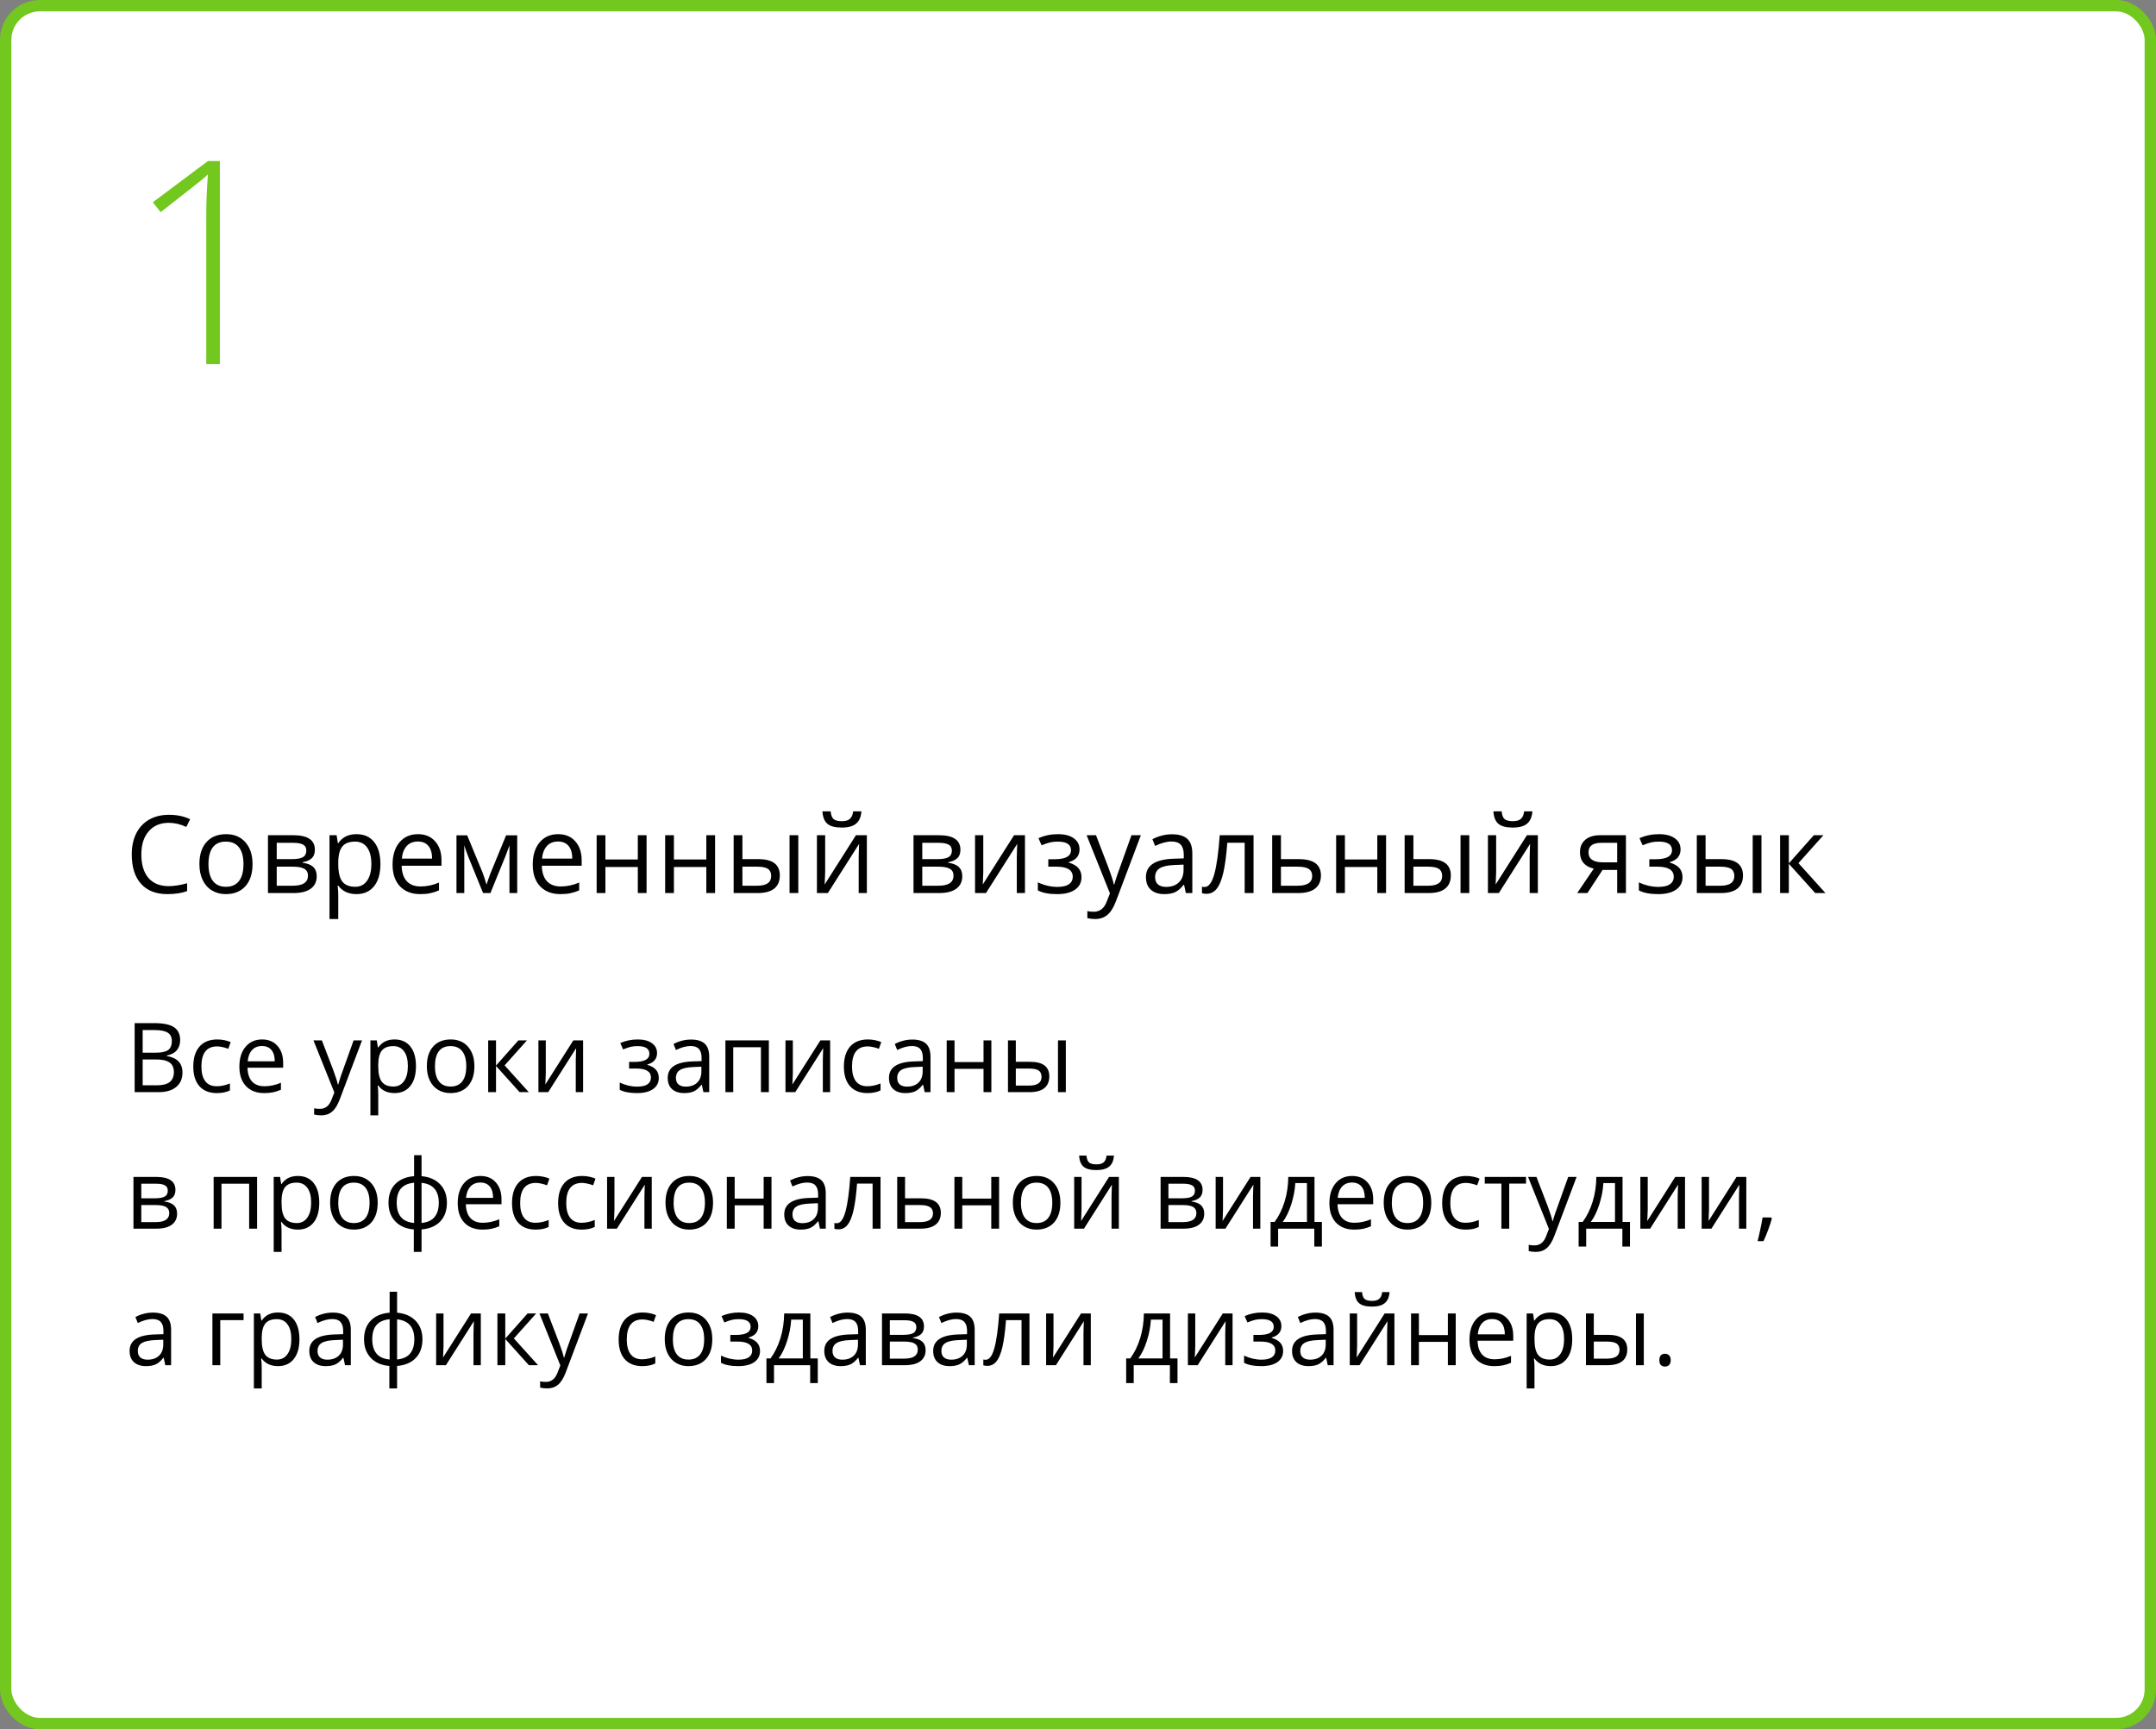 <?xml version="1.0" encoding="UTF-8"?> <svg xmlns="http://www.w3.org/2000/svg" width="379" height="304" viewBox="0 0 379 304" fill="none"><rect x="0" y="0" width="379" height="304" fill="#808080" stroke="none"/> <rect x="1" y="1" width="377" height="302" rx="6" fill="white" stroke="#72C81E" stroke-width="2"></rect> <path d="M23.669 179.864H27.097C28.707 179.864 29.872 180.105 30.591 180.586C31.311 181.068 31.67 181.829 31.67 182.869C31.67 183.589 31.468 184.183 31.064 184.654C30.666 185.119 30.082 185.42 29.313 185.559V185.642C31.156 185.957 32.077 186.925 32.077 188.547C32.077 189.632 31.709 190.478 30.973 191.087C30.243 191.696 29.219 192 27.902 192H23.669V179.864ZM25.08 185.061H27.404C28.4 185.061 29.116 184.906 29.554 184.596C29.991 184.28 30.209 183.752 30.209 183.01C30.209 182.33 29.966 181.84 29.479 181.541C28.992 181.237 28.217 181.084 27.155 181.084H25.08V185.061ZM25.08 186.256V190.796H27.611C28.591 190.796 29.327 190.608 29.819 190.232C30.317 189.85 30.566 189.255 30.566 188.447C30.566 187.695 30.312 187.141 29.803 186.787C29.299 186.433 28.53 186.256 27.495 186.256H25.08ZM38.12 192.166C36.803 192.166 35.782 191.762 35.057 190.954C34.338 190.141 33.978 188.992 33.978 187.509C33.978 185.987 34.343 184.812 35.074 183.981C35.81 183.151 36.856 182.736 38.211 182.736C38.649 182.736 39.086 182.783 39.523 182.877C39.96 182.972 40.303 183.082 40.552 183.209L40.129 184.38C39.825 184.258 39.492 184.159 39.133 184.081C38.773 183.998 38.455 183.957 38.178 183.957C36.33 183.957 35.406 185.135 35.406 187.493C35.406 188.611 35.63 189.468 36.078 190.066C36.532 190.664 37.202 190.962 38.087 190.962C38.845 190.962 39.623 190.799 40.419 190.473V191.693C39.811 192.008 39.044 192.166 38.12 192.166ZM46.429 192.166C45.084 192.166 44.022 191.757 43.242 190.938C42.467 190.118 42.08 188.981 42.08 187.526C42.08 186.059 42.439 184.895 43.159 184.031C43.884 183.168 44.855 182.736 46.072 182.736C47.212 182.736 48.114 183.113 48.778 183.865C49.442 184.612 49.774 185.6 49.774 186.829V187.7H43.507C43.535 188.768 43.803 189.579 44.312 190.132C44.827 190.686 45.549 190.962 46.479 190.962C47.459 190.962 48.427 190.758 49.384 190.348V191.577C48.897 191.787 48.435 191.936 47.998 192.025C47.566 192.119 47.044 192.166 46.429 192.166ZM46.056 183.89C45.325 183.89 44.741 184.128 44.304 184.604C43.873 185.08 43.618 185.738 43.541 186.58H48.297C48.297 185.711 48.103 185.047 47.716 184.587C47.328 184.123 46.775 183.89 46.056 183.89ZM55.103 182.902H56.581L58.573 188.09C59.01 189.275 59.282 190.13 59.387 190.655H59.453C59.525 190.373 59.675 189.892 59.901 189.211C60.134 188.525 60.886 186.422 62.159 182.902H63.637L59.727 193.262C59.34 194.285 58.886 195.01 58.366 195.437C57.851 195.868 57.217 196.084 56.465 196.084C56.044 196.084 55.629 196.037 55.22 195.943V194.839C55.524 194.905 55.864 194.938 56.241 194.938C57.187 194.938 57.862 194.407 58.266 193.345L58.773 192.05L55.103 182.902ZM69.348 192.166C68.755 192.166 68.213 192.058 67.721 191.842C67.234 191.621 66.824 191.283 66.492 190.83H66.393C66.459 191.361 66.492 191.864 66.492 192.34V196.084H65.114V182.902H66.235L66.426 184.147H66.492C66.846 183.649 67.259 183.29 67.729 183.068C68.199 182.847 68.739 182.736 69.348 182.736C70.554 182.736 71.484 183.149 72.137 183.973C72.795 184.798 73.124 185.954 73.124 187.443C73.124 188.937 72.79 190.099 72.12 190.929C71.456 191.754 70.532 192.166 69.348 192.166ZM69.148 183.907C68.219 183.907 67.546 184.164 67.131 184.679C66.716 185.193 66.503 186.012 66.492 187.136V187.443C66.492 188.721 66.705 189.637 67.131 190.19C67.558 190.738 68.241 191.012 69.182 191.012C69.967 191.012 70.582 190.694 71.024 190.058C71.473 189.421 71.697 188.544 71.697 187.426C71.697 186.292 71.473 185.423 71.024 184.82C70.582 184.211 69.956 183.907 69.148 183.907ZM83.393 187.443C83.393 188.926 83.019 190.085 82.272 190.921C81.525 191.751 80.493 192.166 79.176 192.166C78.362 192.166 77.64 191.975 77.009 191.593C76.378 191.211 75.891 190.664 75.548 189.95C75.205 189.236 75.034 188.4 75.034 187.443C75.034 185.96 75.404 184.806 76.146 183.981C76.888 183.151 77.917 182.736 79.234 182.736C80.507 182.736 81.517 183.16 82.264 184.006C83.016 184.853 83.393 185.999 83.393 187.443ZM76.461 187.443C76.461 188.605 76.694 189.49 77.159 190.099C77.624 190.708 78.307 191.012 79.209 191.012C80.111 191.012 80.794 190.711 81.259 190.107C81.73 189.499 81.965 188.611 81.965 187.443C81.965 186.286 81.73 185.409 81.259 184.812C80.794 184.208 80.106 183.907 79.192 183.907C78.29 183.907 77.61 184.203 77.15 184.795C76.691 185.387 76.461 186.27 76.461 187.443ZM91.121 182.902H92.631L88.705 187.293L92.955 192H91.345L87.194 187.393V192H85.816V182.902H87.194V187.327L91.121 182.902ZM95.943 182.902V188.671L95.885 190.182L95.86 190.655L100.783 182.902H102.501V192H101.214V186.438L101.239 185.343L101.281 184.264L96.367 192H94.648V182.902H95.943ZM111.574 186.679C113.295 186.679 114.155 186.203 114.155 185.251C114.155 184.355 113.458 183.907 112.063 183.907C111.637 183.907 111.25 183.945 110.901 184.023C110.553 184.1 110.096 184.255 109.532 184.488L109.042 183.367C109.983 182.947 111.009 182.736 112.122 182.736C113.167 182.736 113.992 182.952 114.595 183.384C115.198 183.81 115.5 184.394 115.5 185.135C115.5 186.153 114.933 186.82 113.798 187.136V187.202C114.496 187.407 115.005 187.7 115.326 188.082C115.647 188.458 115.807 188.931 115.807 189.501C115.807 190.343 115.467 190.998 114.786 191.469C114.111 191.934 113.176 192.166 111.98 192.166C110.669 192.166 109.656 191.97 108.942 191.577V190.315C109.955 190.791 110.979 191.029 112.014 191.029C112.811 191.029 113.411 190.893 113.815 190.622C114.224 190.345 114.429 189.95 114.429 189.435C114.429 188.378 113.569 187.85 111.848 187.85H110.586V186.679H111.574ZM123.651 192L123.377 190.705H123.311C122.857 191.275 122.403 191.662 121.95 191.867C121.501 192.066 120.94 192.166 120.265 192.166C119.363 192.166 118.654 191.934 118.14 191.469C117.631 191.004 117.376 190.343 117.376 189.485C117.376 187.648 118.845 186.685 121.784 186.596L123.328 186.546V185.982C123.328 185.268 123.173 184.742 122.863 184.405C122.558 184.062 122.069 183.89 121.394 183.89C120.635 183.89 119.778 184.123 118.82 184.587L118.397 183.533C118.845 183.29 119.335 183.099 119.866 182.96C120.403 182.822 120.94 182.753 121.477 182.753C122.561 182.753 123.364 182.994 123.884 183.475C124.41 183.957 124.672 184.729 124.672 185.791V192H123.651ZM120.539 191.029C121.396 191.029 122.069 190.794 122.556 190.323C123.048 189.853 123.294 189.194 123.294 188.348V187.526L121.917 187.584C120.821 187.623 120.029 187.794 119.542 188.099C119.061 188.397 118.82 188.865 118.82 189.501C118.82 190 118.97 190.379 119.269 190.639C119.573 190.899 119.996 191.029 120.539 191.029ZM128.897 192H127.52V182.902H135.156V192H133.762V184.098H128.897V192ZM139.373 182.902V188.671L139.315 190.182L139.29 190.655L144.212 182.902H145.931V192H144.644V186.438L144.669 185.343L144.71 184.264L139.796 192H138.078V182.902H139.373ZM152.488 192.166C151.171 192.166 150.15 191.762 149.425 190.954C148.706 190.141 148.346 188.992 148.346 187.509C148.346 185.987 148.711 184.812 149.442 183.981C150.178 183.151 151.224 182.736 152.58 182.736C153.017 182.736 153.454 182.783 153.891 182.877C154.328 182.972 154.671 183.082 154.92 183.209L154.497 184.38C154.193 184.258 153.861 184.159 153.501 184.081C153.141 183.998 152.823 183.957 152.546 183.957C150.698 183.957 149.774 185.135 149.774 187.493C149.774 188.611 149.998 189.468 150.446 190.066C150.9 190.664 151.57 190.962 152.455 190.962C153.213 190.962 153.991 190.799 154.788 190.473V191.693C154.179 192.008 153.412 192.166 152.488 192.166ZM162.549 192L162.275 190.705H162.208C161.755 191.275 161.301 191.662 160.847 191.867C160.399 192.066 159.837 192.166 159.162 192.166C158.26 192.166 157.552 191.934 157.037 191.469C156.528 191.004 156.273 190.343 156.273 189.485C156.273 187.648 157.743 186.685 160.681 186.596L162.225 186.546V185.982C162.225 185.268 162.07 184.742 161.76 184.405C161.456 184.062 160.966 183.89 160.291 183.89C159.533 183.89 158.675 184.123 157.718 184.587L157.294 183.533C157.743 183.29 158.232 183.099 158.764 182.96C159.3 182.822 159.837 182.753 160.374 182.753C161.459 182.753 162.261 182.994 162.781 183.475C163.307 183.957 163.57 184.729 163.57 185.791V192H162.549ZM159.436 191.029C160.294 191.029 160.966 190.794 161.453 190.323C161.946 189.853 162.192 189.194 162.192 188.348V187.526L160.814 187.584C159.718 187.623 158.927 187.794 158.44 188.099C157.958 188.397 157.718 188.865 157.718 189.501C157.718 190 157.867 190.379 158.166 190.639C158.47 190.899 158.894 191.029 159.436 191.029ZM167.795 182.902V186.712H172.892V182.902H174.27V192H172.892V187.899H167.795V192H166.417V182.902H167.795ZM178.569 186.663H181.051C182.208 186.663 183.063 186.878 183.616 187.31C184.175 187.736 184.455 188.375 184.455 189.228C184.455 190.141 184.159 190.832 183.566 191.303C182.98 191.768 182.114 192 180.968 192H177.191V182.902H178.569V186.663ZM187.36 192H185.982V182.902H187.36V192ZM178.569 187.85V190.846H180.902C182.363 190.846 183.093 190.334 183.093 189.311C183.093 188.801 182.924 188.431 182.587 188.198C182.249 187.966 181.674 187.85 180.86 187.85H178.569ZM30.84 209.185C30.84 209.777 30.669 210.228 30.326 210.538C29.988 210.842 29.512 211.047 28.898 211.152V211.227C29.673 211.332 30.237 211.559 30.591 211.908C30.951 212.256 31.131 212.738 31.131 213.352C31.131 214.199 30.818 214.852 30.193 215.311C29.573 215.77 28.666 216 27.47 216H23.461V206.902H27.454C29.711 206.902 30.84 207.663 30.84 209.185ZM29.753 213.261C29.753 212.768 29.565 212.411 29.189 212.19C28.818 211.963 28.201 211.85 27.337 211.85H24.839V214.846H27.371C28.959 214.846 29.753 214.318 29.753 213.261ZM29.496 209.318C29.496 208.875 29.324 208.562 28.981 208.38C28.643 208.192 28.129 208.098 27.437 208.098H24.839V210.663H27.171C28.024 210.663 28.624 210.557 28.973 210.347C29.321 210.137 29.496 209.794 29.496 209.318ZM38.934 216H37.556V206.902H45.192V216H43.798V208.098H38.934V216ZM52.348 216.166C51.755 216.166 51.213 216.058 50.721 215.842C50.234 215.621 49.824 215.283 49.492 214.83H49.393C49.459 215.361 49.492 215.864 49.492 216.34V220.084H48.114V206.902H49.235L49.426 208.147H49.492C49.846 207.649 50.259 207.29 50.729 207.068C51.199 206.847 51.739 206.736 52.348 206.736C53.554 206.736 54.484 207.149 55.137 207.973C55.795 208.798 56.124 209.954 56.124 211.443C56.124 212.937 55.79 214.099 55.12 214.929C54.456 215.754 53.532 216.166 52.348 216.166ZM52.148 207.907C51.219 207.907 50.546 208.164 50.131 208.679C49.716 209.193 49.503 210.012 49.492 211.136V211.443C49.492 212.721 49.705 213.637 50.131 214.19C50.557 214.738 51.241 215.012 52.182 215.012C52.967 215.012 53.582 214.694 54.024 214.058C54.473 213.421 54.697 212.544 54.697 211.426C54.697 210.292 54.473 209.423 54.024 208.82C53.582 208.211 52.956 207.907 52.148 207.907ZM66.393 211.443C66.393 212.926 66.019 214.085 65.272 214.921C64.525 215.751 63.493 216.166 62.176 216.166C61.362 216.166 60.64 215.975 60.009 215.593C59.378 215.211 58.891 214.664 58.548 213.95C58.205 213.236 58.034 212.4 58.034 211.443C58.034 209.96 58.404 208.806 59.146 207.981C59.888 207.151 60.917 206.736 62.234 206.736C63.507 206.736 64.517 207.16 65.264 208.006C66.016 208.853 66.393 209.999 66.393 211.443ZM59.461 211.443C59.461 212.605 59.694 213.49 60.159 214.099C60.623 214.708 61.307 215.012 62.209 215.012C63.111 215.012 63.794 214.711 64.259 214.107C64.73 213.499 64.965 212.611 64.965 211.443C64.965 210.286 64.73 209.409 64.259 208.812C63.794 208.208 63.105 207.907 62.192 207.907C61.29 207.907 60.61 208.203 60.15 208.795C59.691 209.387 59.461 210.27 59.461 211.443ZM78.561 211.443C78.561 212.821 78.169 213.919 77.383 214.738C76.603 215.552 75.51 216.017 74.104 216.133V220.084H72.743V216.133C71.37 216.028 70.286 215.557 69.489 214.722C68.692 213.886 68.293 212.793 68.293 211.443C68.293 210.065 68.689 208.969 69.481 208.156C70.277 207.342 71.381 206.88 72.793 206.77V203.084H74.104V206.77C75.493 206.897 76.583 207.375 77.374 208.206C78.166 209.036 78.561 210.115 78.561 211.443ZM69.738 211.443C69.738 212.505 69.981 213.338 70.468 213.941C70.955 214.545 71.73 214.896 72.793 214.996V207.923C71.769 208.017 71.002 208.352 70.493 208.928C69.99 209.498 69.738 210.336 69.738 211.443ZM77.134 211.443C77.134 209.323 76.124 208.156 74.104 207.94V214.996C75.155 214.89 75.922 214.536 76.403 213.933C76.89 213.33 77.134 212.5 77.134 211.443ZM84.812 216.166C83.467 216.166 82.405 215.757 81.624 214.938C80.85 214.118 80.462 212.981 80.462 211.526C80.462 210.059 80.822 208.895 81.541 208.031C82.266 207.168 83.238 206.736 84.455 206.736C85.595 206.736 86.497 207.113 87.161 207.865C87.825 208.612 88.157 209.6 88.157 210.829V211.7H81.89C81.918 212.768 82.186 213.579 82.695 214.132C83.21 214.686 83.932 214.962 84.862 214.962C85.841 214.962 86.81 214.758 87.767 214.348V215.577C87.28 215.787 86.818 215.936 86.381 216.025C85.949 216.119 85.426 216.166 84.812 216.166ZM84.439 207.89C83.708 207.89 83.124 208.128 82.687 208.604C82.255 209.08 82.001 209.738 81.923 210.58H86.68C86.68 209.711 86.486 209.047 86.099 208.587C85.711 208.123 85.158 207.89 84.439 207.89ZM94.15 216.166C92.833 216.166 91.812 215.762 91.087 214.954C90.368 214.141 90.008 212.992 90.008 211.509C90.008 209.987 90.374 208.812 91.104 207.981C91.84 207.151 92.886 206.736 94.242 206.736C94.679 206.736 95.116 206.783 95.553 206.877C95.99 206.972 96.334 207.082 96.582 207.209L96.159 208.38C95.855 208.258 95.523 208.159 95.163 208.081C94.803 207.998 94.485 207.957 94.209 207.957C92.36 207.957 91.436 209.135 91.436 211.493C91.436 212.611 91.66 213.468 92.108 214.066C92.562 214.664 93.232 214.962 94.117 214.962C94.875 214.962 95.653 214.799 96.45 214.473V215.693C95.841 216.008 95.075 216.166 94.15 216.166ZM102.252 216.166C100.935 216.166 99.914 215.762 99.189 214.954C98.47 214.141 98.11 212.992 98.11 211.509C98.11 209.987 98.475 208.812 99.206 207.981C99.942 207.151 100.987 206.736 102.343 206.736C102.78 206.736 103.218 206.783 103.655 206.877C104.092 206.972 104.435 207.082 104.684 207.209L104.261 208.38C103.956 208.258 103.624 208.159 103.265 208.081C102.905 207.998 102.587 207.957 102.31 207.957C100.462 207.957 99.538 209.135 99.538 211.493C99.538 212.611 99.762 213.468 100.21 214.066C100.664 214.664 101.333 214.962 102.219 214.962C102.977 214.962 103.754 214.799 104.551 214.473V215.693C103.943 216.008 103.176 216.166 102.252 216.166ZM108.013 206.902V212.671L107.955 214.182L107.93 214.655L112.852 206.902H114.57V216H113.284V210.438L113.309 209.343L113.35 208.264L108.436 216H106.718V206.902H108.013ZM125.345 211.443C125.345 212.926 124.971 214.085 124.224 214.921C123.477 215.751 122.445 216.166 121.128 216.166C120.314 216.166 119.592 215.975 118.961 215.593C118.331 215.211 117.844 214.664 117.5 213.95C117.157 213.236 116.986 212.4 116.986 211.443C116.986 209.96 117.357 208.806 118.098 207.981C118.84 207.151 119.869 206.736 121.186 206.736C122.459 206.736 123.469 207.16 124.216 208.006C124.968 208.853 125.345 209.999 125.345 211.443ZM118.414 211.443C118.414 212.605 118.646 213.49 119.111 214.099C119.576 214.708 120.259 215.012 121.161 215.012C122.063 215.012 122.747 214.711 123.211 214.107C123.682 213.499 123.917 212.611 123.917 211.443C123.917 210.286 123.682 209.409 123.211 208.812C122.747 208.208 122.058 207.907 121.145 207.907C120.243 207.907 119.562 208.203 119.103 208.795C118.643 209.387 118.414 210.27 118.414 211.443ZM129.146 206.902V210.712H134.243V206.902H135.621V216H134.243V211.899H129.146V216H127.769V206.902H129.146ZM144.138 216L143.864 214.705H143.797C143.344 215.275 142.89 215.662 142.436 215.867C141.988 216.066 141.426 216.166 140.751 216.166C139.849 216.166 139.141 215.934 138.626 215.469C138.117 215.004 137.862 214.343 137.862 213.485C137.862 211.648 139.332 210.685 142.27 210.596L143.814 210.546V209.982C143.814 209.268 143.659 208.742 143.349 208.405C143.045 208.062 142.555 207.89 141.88 207.89C141.122 207.89 140.264 208.123 139.307 208.587L138.883 207.533C139.332 207.29 139.821 207.099 140.353 206.96C140.889 206.822 141.426 206.753 141.963 206.753C143.048 206.753 143.85 206.994 144.37 207.475C144.896 207.957 145.159 208.729 145.159 209.791V216H144.138ZM141.025 215.029C141.883 215.029 142.555 214.794 143.042 214.323C143.535 213.853 143.781 213.194 143.781 212.348V211.526L142.403 211.584C141.307 211.623 140.516 211.794 140.029 212.099C139.547 212.397 139.307 212.865 139.307 213.501C139.307 214 139.456 214.379 139.755 214.639C140.059 214.899 140.483 215.029 141.025 215.029ZM154.788 216H153.393V208.081H150.662C150.513 210.051 150.305 211.614 150.04 212.771C149.774 213.928 149.428 214.774 149.002 215.311C148.581 215.848 148.045 216.116 147.392 216.116C147.093 216.116 146.855 216.083 146.678 216.017V214.996C146.799 215.029 146.938 215.045 147.093 215.045C147.729 215.045 148.236 214.373 148.612 213.028C148.988 211.684 149.273 209.642 149.467 206.902H154.788V216ZM159.096 210.663H161.901C164.226 210.663 165.388 211.518 165.388 213.228C165.388 214.124 165.083 214.81 164.475 215.286C163.871 215.762 162.986 216 161.818 216H157.718V206.902H159.096V210.663ZM159.096 211.85V214.846H161.752C162.482 214.846 163.041 214.719 163.429 214.464C163.816 214.21 164.01 213.825 164.01 213.311C164.01 212.807 163.83 212.439 163.47 212.207C163.116 211.969 162.529 211.85 161.71 211.85H159.096ZM169.156 206.902V210.712H174.253V206.902H175.631V216H174.253V211.899H169.156V216H167.778V206.902H169.156ZM186.405 211.443C186.405 212.926 186.032 214.085 185.285 214.921C184.538 215.751 183.506 216.166 182.188 216.166C181.375 216.166 180.653 215.975 180.022 215.593C179.391 215.211 178.904 214.664 178.561 213.95C178.218 213.236 178.046 212.4 178.046 211.443C178.046 209.96 178.417 208.806 179.159 207.981C179.9 207.151 180.93 206.736 182.247 206.736C183.519 206.736 184.529 207.16 185.276 208.006C186.029 208.853 186.405 209.999 186.405 211.443ZM179.474 211.443C179.474 212.605 179.707 213.49 180.171 214.099C180.636 214.708 181.32 215.012 182.222 215.012C183.124 215.012 183.807 214.711 184.272 214.107C184.742 213.499 184.978 212.611 184.978 211.443C184.978 210.286 184.742 209.409 184.272 208.812C183.807 208.208 183.118 207.907 182.205 207.907C181.303 207.907 180.622 208.203 180.163 208.795C179.704 209.387 179.474 210.27 179.474 211.443ZM190.124 206.902V212.671L190.066 214.182L190.041 214.655L194.963 206.902H196.682V216H195.395V210.438L195.42 209.343L195.461 208.264L190.547 216H188.829V206.902H190.124ZM192.722 205.699C191.698 205.699 190.951 205.502 190.481 205.109C190.011 204.711 189.748 204.058 189.692 203.15H190.987C191.037 203.726 191.187 204.127 191.436 204.354C191.69 204.581 192.13 204.694 192.755 204.694C193.325 204.694 193.746 204.573 194.017 204.329C194.294 204.086 194.463 203.693 194.523 203.15H195.827C195.76 204.025 195.481 204.669 194.988 205.084C194.496 205.494 193.74 205.699 192.722 205.699ZM211.399 209.185C211.399 209.777 211.227 210.228 210.884 210.538C210.547 210.842 210.071 211.047 209.457 211.152V211.227C210.231 211.332 210.796 211.559 211.15 211.908C211.51 212.256 211.689 212.738 211.689 213.352C211.689 214.199 211.377 214.852 210.751 215.311C210.132 215.77 209.224 216 208.029 216H204.02V206.902H208.012C210.27 206.902 211.399 207.663 211.399 209.185ZM210.312 213.261C210.312 212.768 210.123 212.411 209.747 212.19C209.376 211.963 208.759 211.85 207.896 211.85H205.397V214.846H207.929C209.517 214.846 210.312 214.318 210.312 213.261ZM210.054 209.318C210.054 208.875 209.883 208.562 209.54 208.38C209.202 208.192 208.687 208.098 207.996 208.098H205.397V210.663H207.73C208.582 210.663 209.183 210.557 209.531 210.347C209.88 210.137 210.054 209.794 210.054 209.318ZM214.993 206.902V212.671L214.935 214.182L214.91 214.655L219.833 206.902H221.551V216H220.264V210.438L220.289 209.343L220.331 208.264L215.417 216H213.698V206.902H214.993ZM232.375 219.146H231.039V216H224.68V219.146H223.352V214.813H224.066C224.807 213.806 225.389 212.624 225.809 211.269C226.23 209.913 226.448 208.457 226.465 206.902H231.072V214.813H232.375V219.146ZM229.744 214.813V207.99H227.702C227.63 209.218 227.392 210.463 226.988 211.725C226.589 212.981 226.091 214.011 225.494 214.813H229.744ZM238.044 216.166C236.7 216.166 235.637 215.757 234.857 214.938C234.082 214.118 233.695 212.981 233.695 211.526C233.695 210.059 234.055 208.895 234.774 208.031C235.499 207.168 236.47 206.736 237.688 206.736C238.827 206.736 239.729 207.113 240.394 207.865C241.058 208.612 241.39 209.6 241.39 210.829V211.7H235.123C235.15 212.768 235.419 213.579 235.928 214.132C236.442 214.686 237.165 214.962 238.094 214.962C239.074 214.962 240.042 214.758 241 214.348V215.577C240.513 215.787 240.05 215.936 239.613 216.025C239.182 216.119 238.659 216.166 238.044 216.166ZM237.671 207.89C236.94 207.89 236.357 208.128 235.919 208.604C235.488 209.08 235.233 209.738 235.156 210.58H239.912C239.912 209.711 239.718 209.047 239.331 208.587C238.944 208.123 238.39 207.89 237.671 207.89ZM251.6 211.443C251.6 212.926 251.226 214.085 250.479 214.921C249.732 215.751 248.7 216.166 247.383 216.166C246.569 216.166 245.847 215.975 245.216 215.593C244.585 215.211 244.098 214.664 243.755 213.95C243.412 213.236 243.241 212.4 243.241 211.443C243.241 209.96 243.611 208.806 244.353 207.981C245.095 207.151 246.124 206.736 247.441 206.736C248.714 206.736 249.724 207.16 250.471 208.006C251.223 208.853 251.6 209.999 251.6 211.443ZM244.668 211.443C244.668 212.605 244.901 213.49 245.366 214.099C245.831 214.708 246.514 215.012 247.416 215.012C248.318 215.012 249.001 214.711 249.466 214.107C249.937 213.499 250.172 212.611 250.172 211.443C250.172 210.286 249.937 209.409 249.466 208.812C249.001 208.208 248.312 207.907 247.399 207.907C246.497 207.907 245.817 208.203 245.357 208.795C244.898 209.387 244.668 210.27 244.668 211.443ZM257.659 216.166C256.342 216.166 255.321 215.762 254.596 214.954C253.877 214.141 253.517 212.992 253.517 211.509C253.517 209.987 253.882 208.812 254.613 207.981C255.349 207.151 256.395 206.736 257.75 206.736C258.188 206.736 258.625 206.783 259.062 206.877C259.499 206.972 259.842 207.082 260.091 207.209L259.668 208.38C259.364 208.258 259.032 208.159 258.672 208.081C258.312 207.998 257.994 207.957 257.717 207.957C255.869 207.957 254.945 209.135 254.945 211.493C254.945 212.611 255.169 213.468 255.617 214.066C256.071 214.664 256.741 214.962 257.626 214.962C258.384 214.962 259.162 214.799 259.958 214.473V215.693C259.35 216.008 258.583 216.166 257.659 216.166ZM268.259 208.081H265.304V216H263.926V208.081H261.004V206.902H268.259V208.081ZM268.616 206.902H270.094L272.086 212.09C272.523 213.275 272.794 214.13 272.899 214.655H272.966C273.038 214.373 273.187 213.892 273.414 213.211C273.646 212.525 274.399 210.422 275.672 206.902H277.149L273.24 217.262C272.852 218.285 272.399 219.01 271.878 219.437C271.364 219.868 270.73 220.084 269.978 220.084C269.557 220.084 269.142 220.037 268.732 219.943V218.839C269.037 218.905 269.377 218.938 269.753 218.938C270.7 218.938 271.375 218.407 271.779 217.345L272.285 216.05L268.616 206.902ZM286.529 219.146H285.193V216H278.834V219.146H277.506V214.813H278.22C278.962 213.806 279.543 212.624 279.963 211.269C280.384 209.913 280.603 208.457 280.619 206.902H285.226V214.813H286.529V219.146ZM283.898 214.813V207.99H281.856C281.784 209.218 281.546 210.463 281.142 211.725C280.744 212.981 280.246 214.011 279.648 214.813H283.898ZM289.65 206.902V212.671L289.592 214.182L289.567 214.655L294.49 206.902H296.208V216H294.921V210.438L294.946 209.343L294.988 208.264L290.074 216H288.355V206.902H289.65ZM300.425 206.902V212.671L300.367 214.182L300.342 214.655L305.264 206.902H306.982V216H305.696V210.438L305.721 209.343L305.762 208.264L300.848 216H299.13V206.902H300.425ZM311.349 214.024L311.473 214.215C311.329 214.769 311.122 215.411 310.851 216.141C310.579 216.877 310.297 217.561 310.004 218.191H308.966C309.116 217.616 309.279 216.905 309.456 216.058C309.639 215.211 309.766 214.534 309.838 214.024H311.349ZM29.056 240L28.782 238.705H28.715C28.262 239.275 27.808 239.662 27.354 239.867C26.906 240.066 26.344 240.166 25.669 240.166C24.767 240.166 24.059 239.934 23.544 239.469C23.035 239.004 22.78 238.343 22.78 237.485C22.78 235.648 24.25 234.685 27.188 234.596L28.732 234.546V233.982C28.732 233.268 28.577 232.742 28.267 232.405C27.963 232.062 27.473 231.89 26.798 231.89C26.04 231.89 25.182 232.123 24.225 232.587L23.801 231.533C24.25 231.29 24.739 231.099 25.27 230.96C25.807 230.822 26.344 230.753 26.881 230.753C27.965 230.753 28.768 230.994 29.288 231.475C29.814 231.957 30.077 232.729 30.077 233.791V240H29.056ZM25.943 239.029C26.801 239.029 27.473 238.794 27.96 238.323C28.453 237.853 28.699 237.194 28.699 236.348V235.526L27.321 235.584C26.225 235.623 25.434 235.794 24.947 236.099C24.465 236.397 24.225 236.865 24.225 237.501C24.225 238 24.374 238.379 24.673 238.639C24.977 238.899 25.401 239.029 25.943 239.029ZM42.818 232.081H38.718V240H37.34V230.902H42.818V232.081ZM48.861 240.166C48.269 240.166 47.727 240.058 47.234 239.842C46.747 239.621 46.338 239.283 46.006 238.83H45.906C45.973 239.361 46.006 239.864 46.006 240.34V244.084H44.628V230.902H45.748L45.94 232.147H46.006C46.36 231.649 46.772 231.29 47.243 231.068C47.713 230.847 48.253 230.736 48.861 230.736C50.068 230.736 50.997 231.149 51.65 231.973C52.309 232.798 52.638 233.954 52.638 235.443C52.638 236.937 52.303 238.099 51.634 238.929C50.97 239.754 50.046 240.166 48.861 240.166ZM48.662 231.907C47.732 231.907 47.06 232.164 46.645 232.679C46.23 233.193 46.017 234.012 46.006 235.136V235.443C46.006 236.721 46.219 237.637 46.645 238.19C47.071 238.738 47.755 239.012 48.695 239.012C49.481 239.012 50.095 238.694 50.538 238.058C50.986 237.421 51.21 236.544 51.21 235.426C51.21 234.292 50.986 233.423 50.538 232.82C50.095 232.211 49.47 231.907 48.662 231.907ZM60.648 240L60.374 238.705H60.308C59.854 239.275 59.401 239.662 58.947 239.867C58.498 240.066 57.937 240.166 57.262 240.166C56.36 240.166 55.651 239.934 55.137 239.469C54.628 239.004 54.373 238.343 54.373 237.485C54.373 235.648 55.842 234.685 58.781 234.596L60.325 234.546V233.982C60.325 233.268 60.17 232.742 59.86 232.405C59.556 232.062 59.066 231.89 58.391 231.89C57.633 231.89 56.775 232.123 55.817 232.587L55.394 231.533C55.842 231.29 56.332 231.099 56.863 230.96C57.4 230.822 57.937 230.753 58.474 230.753C59.558 230.753 60.361 230.994 60.881 231.475C61.407 231.957 61.669 232.729 61.669 233.791V240H60.648ZM57.536 239.029C58.393 239.029 59.066 238.794 59.553 238.323C60.045 237.853 60.291 237.194 60.291 236.348V235.526L58.914 235.584C57.818 235.623 57.026 235.794 56.54 236.099C56.058 236.397 55.817 236.865 55.817 237.501C55.817 238 55.967 238.379 56.266 238.639C56.57 238.899 56.993 239.029 57.536 239.029ZM74.262 235.443C74.262 236.821 73.869 237.919 73.083 238.738C72.303 239.552 71.21 240.017 69.804 240.133V244.084H68.443V240.133C67.07 240.028 65.986 239.557 65.189 238.722C64.392 237.886 63.994 236.793 63.994 235.443C63.994 234.065 64.389 232.969 65.181 232.156C65.978 231.342 67.082 230.88 68.493 230.77V227.084H69.804V230.77C71.193 230.897 72.283 231.375 73.075 232.206C73.866 233.036 74.262 234.115 74.262 235.443ZM65.438 235.443C65.438 236.505 65.681 237.338 66.168 237.941C66.655 238.545 67.43 238.896 68.493 238.996V231.923C67.469 232.017 66.703 232.352 66.193 232.928C65.69 233.498 65.438 234.336 65.438 235.443ZM72.834 235.443C72.834 233.323 71.824 232.156 69.804 231.94V238.996C70.856 238.89 71.622 238.536 72.103 237.933C72.591 237.33 72.834 236.5 72.834 235.443ZM77.964 230.902V236.671L77.906 238.182L77.881 238.655L82.803 230.902H84.522V240H83.235V234.438L83.26 233.343L83.301 232.264L78.387 240H76.669V230.902H77.964ZM92.748 230.902H94.258L90.332 235.293L94.582 240H92.972L88.821 235.393V240H87.443V230.902H88.821V235.327L92.748 230.902ZM94.831 230.902H96.309L98.301 236.09C98.738 237.275 99.009 238.13 99.114 238.655H99.181C99.253 238.373 99.402 237.892 99.629 237.211C99.861 236.525 100.614 234.422 101.887 230.902H103.364L99.455 241.262C99.067 242.285 98.613 243.01 98.093 243.437C97.579 243.868 96.945 244.084 96.192 244.084C95.772 244.084 95.357 244.037 94.947 243.943V242.839C95.252 242.905 95.592 242.938 95.968 242.938C96.915 242.938 97.59 242.407 97.994 241.345L98.5 240.05L94.831 230.902ZM112.894 240.166C111.576 240.166 110.556 239.762 109.831 238.954C109.111 238.141 108.751 236.992 108.751 235.509C108.751 233.987 109.117 232.812 109.847 231.981C110.583 231.151 111.629 230.736 112.985 230.736C113.422 230.736 113.859 230.783 114.296 230.877C114.734 230.972 115.077 231.082 115.326 231.209L114.902 232.38C114.598 232.258 114.266 232.159 113.906 232.081C113.547 231.998 113.228 231.957 112.952 231.957C111.103 231.957 110.179 233.135 110.179 235.493C110.179 236.611 110.403 237.468 110.852 238.066C111.305 238.664 111.975 238.962 112.86 238.962C113.618 238.962 114.396 238.799 115.193 238.473V239.693C114.584 240.008 113.818 240.166 112.894 240.166ZM125.212 235.443C125.212 236.926 124.838 238.085 124.091 238.921C123.344 239.751 122.312 240.166 120.995 240.166C120.182 240.166 119.459 239.975 118.829 239.593C118.198 239.211 117.711 238.664 117.368 237.95C117.025 237.236 116.853 236.4 116.853 235.443C116.853 233.96 117.224 232.806 117.965 231.981C118.707 231.151 119.736 230.736 121.053 230.736C122.326 230.736 123.336 231.16 124.083 232.006C124.836 232.853 125.212 233.999 125.212 235.443ZM118.281 235.443C118.281 236.605 118.513 237.49 118.978 238.099C119.443 238.708 120.126 239.012 121.028 239.012C121.93 239.012 122.614 238.711 123.079 238.107C123.549 237.499 123.784 236.611 123.784 235.443C123.784 234.286 123.549 233.409 123.079 232.812C122.614 232.208 121.925 231.907 121.012 231.907C120.11 231.907 119.429 232.203 118.97 232.795C118.51 233.387 118.281 234.27 118.281 235.443ZM129.371 234.679C131.092 234.679 131.952 234.203 131.952 233.251C131.952 232.355 131.255 231.907 129.86 231.907C129.434 231.907 129.047 231.945 128.698 232.023C128.35 232.1 127.893 232.255 127.329 232.488L126.839 231.367C127.78 230.947 128.806 230.736 129.918 230.736C130.964 230.736 131.789 230.952 132.392 231.384C132.995 231.81 133.297 232.394 133.297 233.135C133.297 234.153 132.73 234.82 131.595 235.136V235.202C132.292 235.407 132.802 235.7 133.123 236.082C133.444 236.458 133.604 236.931 133.604 237.501C133.604 238.343 133.264 238.998 132.583 239.469C131.908 239.934 130.973 240.166 129.777 240.166C128.466 240.166 127.453 239.97 126.739 239.577V238.315C127.752 238.791 128.776 239.029 129.811 239.029C130.607 239.029 131.208 238.893 131.612 238.622C132.021 238.345 132.226 237.95 132.226 237.435C132.226 236.378 131.366 235.85 129.645 235.85H128.383V234.679H129.371ZM143.756 243.146H142.419V240H136.061V243.146H134.733V238.813H135.447C136.188 237.806 136.769 236.624 137.19 235.269C137.611 233.913 137.829 232.457 137.846 230.902H142.453V238.813H143.756V243.146ZM141.125 238.813V231.99H139.083C139.011 233.218 138.773 234.463 138.369 235.725C137.97 236.981 137.472 238.011 136.875 238.813H141.125ZM151.177 240L150.903 238.705H150.836C150.383 239.275 149.929 239.662 149.475 239.867C149.027 240.066 148.465 240.166 147.79 240.166C146.888 240.166 146.18 239.934 145.665 239.469C145.156 239.004 144.901 238.343 144.901 237.485C144.901 235.648 146.371 234.685 149.309 234.596L150.853 234.546V233.982C150.853 233.268 150.698 232.742 150.388 232.405C150.084 232.062 149.594 231.89 148.919 231.89C148.161 231.89 147.303 232.123 146.346 232.587L145.922 231.533C146.371 231.29 146.86 231.099 147.392 230.96C147.928 230.822 148.465 230.753 149.002 230.753C150.087 230.753 150.889 230.994 151.409 231.475C151.935 231.957 152.198 232.729 152.198 233.791V240H151.177ZM148.064 239.029C148.922 239.029 149.594 238.794 150.081 238.323C150.574 237.853 150.82 237.194 150.82 236.348V235.526L149.442 235.584C148.346 235.623 147.555 235.794 147.068 236.099C146.586 236.397 146.346 236.865 146.346 237.501C146.346 238 146.495 238.379 146.794 238.639C147.098 238.899 147.522 239.029 148.064 239.029ZM162.424 233.185C162.424 233.777 162.253 234.228 161.91 234.538C161.572 234.842 161.096 235.047 160.482 235.152V235.227C161.257 235.332 161.821 235.559 162.175 235.908C162.535 236.256 162.715 236.738 162.715 237.352C162.715 238.199 162.402 238.852 161.777 239.311C161.157 239.77 160.25 240 159.054 240H155.045V230.902H159.038C161.295 230.902 162.424 231.663 162.424 233.185ZM161.337 237.261C161.337 236.768 161.149 236.411 160.772 236.19C160.402 235.963 159.785 235.85 158.921 235.85H156.423V238.846H158.955C160.543 238.846 161.337 238.318 161.337 237.261ZM161.08 233.318C161.08 232.875 160.908 232.562 160.565 232.38C160.227 232.192 159.713 232.098 159.021 232.098H156.423V234.663H158.755C159.608 234.663 160.208 234.557 160.557 234.347C160.905 234.137 161.08 233.794 161.08 233.318ZM170.318 240L170.044 238.705H169.978C169.524 239.275 169.07 239.662 168.617 239.867C168.168 240.066 167.607 240.166 166.932 240.166C166.03 240.166 165.321 239.934 164.807 239.469C164.298 239.004 164.043 238.343 164.043 237.485C164.043 235.648 165.512 234.685 168.451 234.596L169.995 234.546V233.982C169.995 233.268 169.84 232.742 169.53 232.405C169.225 232.062 168.736 231.89 168.061 231.89C167.302 231.89 166.445 232.123 165.487 232.587L165.064 231.533C165.512 231.29 166.002 231.099 166.533 230.96C167.07 230.822 167.607 230.753 168.144 230.753C169.228 230.753 170.031 230.994 170.551 231.475C171.076 231.957 171.339 232.729 171.339 233.791V240H170.318ZM167.206 239.029C168.063 239.029 168.736 238.794 169.223 238.323C169.715 237.853 169.961 237.194 169.961 236.348V235.526L168.583 235.584C167.488 235.623 166.696 235.794 166.209 236.099C165.728 236.397 165.487 236.865 165.487 237.501C165.487 238 165.637 238.379 165.936 238.639C166.24 238.899 166.663 239.029 167.206 239.029ZM180.968 240H179.574V232.081H176.843C176.693 234.051 176.486 235.614 176.22 236.771C175.955 237.928 175.609 238.774 175.183 239.311C174.762 239.848 174.225 240.116 173.572 240.116C173.273 240.116 173.035 240.083 172.858 240.017V238.996C172.98 239.029 173.118 239.045 173.273 239.045C173.91 239.045 174.416 238.373 174.792 237.028C175.169 235.684 175.454 233.642 175.647 230.902H180.968V240ZM185.193 230.902V236.671L185.135 238.182L185.11 238.655L190.033 230.902H191.751V240H190.464V234.438L190.489 233.343L190.531 232.264L185.617 240H183.898V230.902H185.193ZM206.991 243.146H205.655V240H199.296V243.146H197.968V238.813H198.682C199.424 237.806 200.005 236.624 200.425 235.269C200.846 233.913 201.064 232.457 201.081 230.902H205.688V238.813H206.991V243.146ZM204.36 238.813V231.99H202.318C202.246 233.218 202.008 234.463 201.604 235.725C201.206 236.981 200.708 238.011 200.11 238.813H204.36ZM210.112 230.902V236.671L210.054 238.182L210.029 238.655L214.952 230.902H216.67V240H215.383V234.438L215.408 233.343L215.45 232.264L210.536 240H208.817V230.902H210.112ZM221.327 234.679C223.048 234.679 223.908 234.203 223.908 233.251C223.908 232.355 223.211 231.907 221.816 231.907C221.39 231.907 221.003 231.945 220.654 232.023C220.306 232.1 219.849 232.255 219.285 232.488L218.795 231.367C219.736 230.947 220.762 230.736 221.875 230.736C222.92 230.736 223.745 230.952 224.348 231.384C224.951 231.81 225.253 232.394 225.253 233.135C225.253 234.153 224.686 234.82 223.551 235.136V235.202C224.249 235.407 224.758 235.7 225.079 236.082C225.4 236.458 225.56 236.931 225.56 237.501C225.56 238.343 225.22 238.998 224.539 239.469C223.864 239.934 222.929 240.166 221.733 240.166C220.422 240.166 219.409 239.97 218.695 239.577V238.315C219.708 238.791 220.732 239.029 221.767 239.029C222.563 239.029 223.164 238.893 223.568 238.622C223.977 238.345 224.182 237.95 224.182 237.435C224.182 236.378 223.322 235.85 221.601 235.85H220.339V234.679H221.327ZM233.404 240L233.13 238.705H233.064C232.61 239.275 232.156 239.662 231.703 239.867C231.254 240.066 230.693 240.166 230.018 240.166C229.116 240.166 228.407 239.934 227.893 239.469C227.383 239.004 227.129 238.343 227.129 237.485C227.129 235.648 228.598 234.685 231.537 234.596L233.081 234.546V233.982C233.081 233.268 232.926 232.742 232.616 232.405C232.311 232.062 231.822 231.89 231.146 231.89C230.388 231.89 229.531 232.123 228.573 232.587L228.15 231.533C228.598 231.29 229.088 231.099 229.619 230.96C230.156 230.822 230.693 230.753 231.229 230.753C232.314 230.753 233.117 230.994 233.637 231.475C234.162 231.957 234.425 232.729 234.425 233.791V240H233.404ZM230.292 239.029C231.149 239.029 231.822 238.794 232.309 238.323C232.801 237.853 233.047 237.194 233.047 236.348V235.526L231.669 235.584C230.574 235.623 229.782 235.794 229.295 236.099C228.814 236.397 228.573 236.865 228.573 237.501C228.573 238 228.723 238.379 229.021 238.639C229.326 238.899 229.749 239.029 230.292 239.029ZM238.567 230.902V236.671L238.509 238.182L238.484 238.655L243.407 230.902H245.125V240H243.838V234.438L243.863 233.343L243.905 232.264L238.991 240H237.272V230.902H238.567ZM241.166 229.699C240.142 229.699 239.395 229.502 238.924 229.109C238.454 228.711 238.191 228.058 238.136 227.15H239.431C239.48 227.726 239.63 228.127 239.879 228.354C240.133 228.581 240.573 228.694 241.199 228.694C241.769 228.694 242.189 228.573 242.46 228.329C242.737 228.086 242.906 227.693 242.967 227.15H244.27C244.204 228.025 243.924 228.669 243.432 229.084C242.939 229.494 242.184 229.699 241.166 229.699ZM249.425 230.902V234.712H254.521V230.902H255.899V240H254.521V235.899H249.425V240H248.047V230.902H249.425ZM262.665 240.166C261.32 240.166 260.257 239.757 259.477 238.938C258.702 238.118 258.315 236.981 258.315 235.526C258.315 234.059 258.675 232.895 259.394 232.031C260.119 231.168 261.09 230.736 262.308 230.736C263.448 230.736 264.35 231.113 265.014 231.865C265.678 232.612 266.01 233.6 266.01 234.829V235.7H259.743C259.77 236.768 260.039 237.579 260.548 238.132C261.062 238.686 261.785 238.962 262.714 238.962C263.694 238.962 264.662 238.758 265.62 238.348V239.577C265.133 239.787 264.671 239.936 264.233 240.025C263.802 240.119 263.279 240.166 262.665 240.166ZM262.291 231.89C261.561 231.89 260.977 232.128 260.54 232.604C260.108 233.08 259.853 233.738 259.776 234.58H264.532C264.532 233.711 264.339 233.047 263.951 232.587C263.564 232.123 263.01 231.89 262.291 231.89ZM272.601 240.166C272.008 240.166 271.466 240.058 270.974 239.842C270.487 239.621 270.077 239.283 269.745 238.83H269.646C269.712 239.361 269.745 239.864 269.745 240.34V244.084H268.367V230.902H269.488L269.679 232.147H269.745C270.099 231.649 270.512 231.29 270.982 231.068C271.452 230.847 271.992 230.736 272.601 230.736C273.807 230.736 274.737 231.149 275.39 231.973C276.048 232.798 276.377 233.954 276.377 235.443C276.377 236.937 276.043 238.099 275.373 238.929C274.709 239.754 273.785 240.166 272.601 240.166ZM272.401 231.907C271.472 231.907 270.799 232.164 270.384 232.679C269.969 233.193 269.756 234.012 269.745 235.136V235.443C269.745 236.721 269.958 237.637 270.384 238.19C270.81 238.738 271.494 239.012 272.435 239.012C273.22 239.012 273.835 238.694 274.277 238.058C274.726 237.421 274.95 236.544 274.95 235.426C274.95 234.292 274.726 233.423 274.277 232.82C273.835 232.211 273.209 231.907 272.401 231.907ZM280.171 234.663H282.653C283.809 234.663 284.664 234.878 285.218 235.31C285.777 235.736 286.056 236.375 286.056 237.228C286.056 238.141 285.76 238.832 285.168 239.303C284.581 239.768 283.715 240 282.57 240H278.793V230.902H280.171V234.663ZM288.961 240H287.583V230.902H288.961V240ZM280.171 235.85V238.846H282.503C283.964 238.846 284.695 238.334 284.695 237.311C284.695 236.801 284.526 236.431 284.188 236.198C283.851 235.966 283.275 235.85 282.462 235.85H280.171ZM291.692 239.12C291.692 238.749 291.775 238.47 291.941 238.282C292.113 238.088 292.356 237.991 292.672 237.991C292.993 237.991 293.242 238.088 293.419 238.282C293.602 238.47 293.693 238.749 293.693 239.12C293.693 239.48 293.602 239.757 293.419 239.95C293.236 240.144 292.987 240.241 292.672 240.241C292.39 240.241 292.154 240.155 291.966 239.983C291.784 239.806 291.692 239.519 291.692 239.12Z" fill="#010101"></path> <path d="M29.672 144.652C28.182 144.652 27.004 145.15 26.138 146.146C25.278 147.135 24.848 148.493 24.848 150.218C24.848 151.993 25.262 153.366 26.091 154.337C26.926 155.302 28.114 155.785 29.654 155.785C30.6 155.785 31.679 155.615 32.892 155.274V156.657C31.951 157.009 30.792 157.186 29.413 157.186C27.415 157.186 25.872 156.579 24.783 155.367C23.701 154.155 23.16 152.432 23.16 150.2C23.16 148.802 23.419 147.577 23.939 146.526C24.465 145.474 25.219 144.664 26.203 144.095C27.192 143.526 28.355 143.242 29.691 143.242C31.113 143.242 32.357 143.501 33.42 144.021L32.752 145.375C31.726 144.893 30.699 144.652 29.672 144.652ZM44.395 151.907C44.395 153.564 43.978 154.86 43.143 155.794C42.308 156.722 41.155 157.186 39.683 157.186C38.773 157.186 37.966 156.972 37.261 156.545C36.556 156.119 36.012 155.506 35.628 154.708C35.245 153.911 35.053 152.977 35.053 151.907C35.053 150.249 35.468 148.96 36.296 148.038C37.125 147.11 38.276 146.646 39.748 146.646C41.17 146.646 42.299 147.12 43.134 148.066C43.975 149.012 44.395 150.292 44.395 151.907ZM36.649 151.907C36.649 153.206 36.909 154.195 37.428 154.875C37.948 155.556 38.712 155.896 39.72 155.896C40.728 155.896 41.492 155.559 42.011 154.885C42.537 154.204 42.8 153.212 42.8 151.907C42.8 150.614 42.537 149.634 42.011 148.966C41.492 148.292 40.722 147.955 39.701 147.955C38.693 147.955 37.932 148.285 37.419 148.947C36.906 149.609 36.649 150.596 36.649 151.907ZM55.352 149.383C55.352 150.045 55.16 150.549 54.777 150.896C54.4 151.236 53.868 151.465 53.181 151.582V151.666C54.047 151.783 54.678 152.037 55.074 152.426C55.476 152.816 55.677 153.354 55.677 154.041C55.677 154.987 55.327 155.717 54.628 156.23C53.936 156.743 52.921 157 51.585 157H47.105V146.832H51.567C54.09 146.832 55.352 147.682 55.352 149.383ZM54.137 153.938C54.137 153.388 53.926 152.989 53.506 152.742C53.092 152.488 52.402 152.361 51.437 152.361H48.645V155.71H51.474C53.249 155.71 54.137 155.12 54.137 153.938ZM53.849 149.532C53.849 149.037 53.657 148.688 53.274 148.483C52.897 148.273 52.322 148.168 51.548 148.168H48.645V151.035H51.252C52.204 151.035 52.875 150.917 53.265 150.682C53.654 150.447 53.849 150.064 53.849 149.532ZM62.653 157.186C61.992 157.186 61.385 157.065 60.835 156.824C60.291 156.576 59.833 156.199 59.462 155.692H59.351C59.425 156.286 59.462 156.848 59.462 157.38V161.564H57.922V146.832H59.174L59.388 148.224H59.462C59.858 147.667 60.319 147.265 60.844 147.018C61.37 146.77 61.973 146.646 62.653 146.646C64.002 146.646 65.041 147.107 65.77 148.029C66.507 148.95 66.874 150.243 66.874 151.907C66.874 153.577 66.5 154.875 65.752 155.803C65.01 156.725 63.977 157.186 62.653 157.186ZM62.431 147.955C61.392 147.955 60.64 148.242 60.176 148.817C59.712 149.393 59.474 150.308 59.462 151.563V151.907C59.462 153.335 59.7 154.359 60.176 154.978C60.653 155.59 61.416 155.896 62.468 155.896C63.346 155.896 64.033 155.54 64.527 154.829C65.028 154.118 65.279 153.138 65.279 151.888C65.279 150.62 65.028 149.649 64.527 148.975C64.033 148.295 63.334 147.955 62.431 147.955ZM73.87 157.186C72.367 157.186 71.179 156.728 70.307 155.812C69.441 154.897 69.008 153.626 69.008 152C69.008 150.361 69.41 149.059 70.214 148.094C71.025 147.129 72.11 146.646 73.471 146.646C74.745 146.646 75.753 147.067 76.495 147.908C77.237 148.743 77.608 149.847 77.608 151.22V152.194H70.604C70.635 153.388 70.935 154.294 71.504 154.913C72.079 155.531 72.886 155.84 73.925 155.84C75.02 155.84 76.102 155.611 77.172 155.154V156.527C76.628 156.762 76.112 156.929 75.623 157.028C75.141 157.133 74.556 157.186 73.87 157.186ZM73.452 147.936C72.636 147.936 71.983 148.202 71.495 148.734C71.012 149.266 70.728 150.002 70.641 150.942H75.957C75.957 149.971 75.741 149.229 75.308 148.715C74.875 148.196 74.256 147.936 73.452 147.936ZM85.522 155.516L85.81 154.653L86.209 153.558L88.964 146.851H90.921V157H89.558V148.604L89.372 149.142L88.834 150.562L86.209 157H84.919L82.293 150.543C81.966 149.714 81.74 149.068 81.616 148.604V157H80.243V146.851H82.126L84.789 153.298C85.055 153.979 85.299 154.718 85.522 155.516ZM98.51 157.186C97.007 157.186 95.82 156.728 94.948 155.812C94.082 154.897 93.649 153.626 93.649 152C93.649 150.361 94.051 149.059 94.855 148.094C95.665 147.129 96.751 146.646 98.111 146.646C99.385 146.646 100.394 147.067 101.136 147.908C101.878 148.743 102.249 149.847 102.249 151.22V152.194H95.245C95.276 153.388 95.576 154.294 96.144 154.913C96.72 155.531 97.527 155.84 98.566 155.84C99.661 155.84 100.743 155.611 101.813 155.154V156.527C101.269 156.762 100.752 156.929 100.264 157.028C99.781 157.133 99.197 157.186 98.51 157.186ZM98.093 147.936C97.276 147.936 96.624 148.202 96.135 148.734C95.653 149.266 95.368 150.002 95.282 150.942H100.598C100.598 149.971 100.381 149.229 99.948 148.715C99.515 148.196 98.897 147.936 98.093 147.936ZM106.424 146.832V151.09H112.12V146.832H113.66V157H112.12V152.417H106.424V157H104.884V146.832H106.424ZM118.466 146.832V151.09H124.162V146.832H125.702V157H124.162V152.417H118.466V157H116.926V146.832H118.466ZM130.508 151.035H133.282C134.574 151.035 135.53 151.276 136.148 151.758C136.773 152.235 137.085 152.949 137.085 153.901C137.085 154.922 136.755 155.695 136.093 156.221C135.437 156.74 134.469 157 133.189 157H128.968V146.832H130.508V151.035ZM140.333 157H138.792V146.832H140.333V157ZM130.508 152.361V155.71H133.115C134.748 155.71 135.564 155.138 135.564 153.994C135.564 153.425 135.375 153.011 134.998 152.751C134.621 152.491 133.978 152.361 133.068 152.361H130.508ZM145.055 146.832V153.28L144.99 154.968L144.962 155.497L150.463 146.832H152.384V157H150.946V150.784L150.974 149.56L151.02 148.354L145.528 157H143.607V146.832H145.055ZM147.958 145.487C146.814 145.487 145.979 145.267 145.454 144.828C144.928 144.383 144.634 143.653 144.572 142.639H146.02C146.075 143.282 146.242 143.73 146.521 143.984C146.805 144.237 147.297 144.364 147.996 144.364C148.633 144.364 149.103 144.228 149.406 143.956C149.715 143.684 149.904 143.245 149.972 142.639H151.428C151.354 143.616 151.042 144.336 150.491 144.8C149.941 145.258 149.097 145.487 147.958 145.487ZM168.833 149.383C168.833 150.045 168.641 150.549 168.257 150.896C167.88 151.236 167.348 151.465 166.662 151.582V151.666C167.528 151.783 168.158 152.037 168.554 152.426C168.956 152.816 169.157 153.354 169.157 154.041C169.157 154.987 168.808 155.717 168.109 156.23C167.416 156.743 166.402 157 165.066 157H160.585V146.832H165.047C167.571 146.832 168.833 147.682 168.833 149.383ZM167.617 153.938C167.617 153.388 167.407 152.989 166.986 152.742C166.572 152.488 165.882 152.361 164.917 152.361H162.125V155.71H164.955C166.73 155.71 167.617 155.12 167.617 153.938ZM167.33 149.532C167.33 149.037 167.138 148.688 166.754 148.483C166.377 148.273 165.802 148.168 165.029 148.168H162.125V151.035H164.732C165.684 151.035 166.355 150.917 166.745 150.682C167.135 150.447 167.33 150.064 167.33 149.532ZM172.85 146.832V153.28L172.785 154.968L172.757 155.497L178.258 146.832H180.179V157H178.741V150.784L178.769 149.56L178.815 148.354L173.323 157H171.402V146.832H172.85ZM185.383 151.053C187.307 151.053 188.269 150.521 188.269 149.458C188.269 148.456 187.489 147.955 185.931 147.955C185.454 147.955 185.021 147.998 184.632 148.084C184.242 148.171 183.732 148.344 183.101 148.604L182.554 147.352C183.605 146.882 184.752 146.646 185.996 146.646C187.165 146.646 188.086 146.888 188.76 147.37C189.434 147.846 189.771 148.499 189.771 149.328C189.771 150.466 189.138 151.211 187.87 151.563V151.638C188.649 151.867 189.218 152.194 189.577 152.621C189.935 153.042 190.115 153.57 190.115 154.208C190.115 155.148 189.734 155.881 188.974 156.406C188.219 156.926 187.174 157.186 185.838 157.186C184.372 157.186 183.24 156.966 182.442 156.527V155.117C183.574 155.649 184.718 155.915 185.875 155.915C186.766 155.915 187.437 155.763 187.888 155.46C188.346 155.151 188.575 154.708 188.575 154.133C188.575 152.952 187.613 152.361 185.689 152.361H184.279V151.053H185.383ZM191.015 146.832H192.666L194.893 152.63C195.381 153.954 195.684 154.91 195.802 155.497H195.876C195.956 155.182 196.123 154.644 196.377 153.883C196.637 153.116 197.478 150.766 198.9 146.832H200.552L196.182 158.41C195.749 159.554 195.242 160.365 194.661 160.841C194.085 161.323 193.377 161.564 192.536 161.564C192.066 161.564 191.602 161.512 191.145 161.407V160.173C191.485 160.247 191.865 160.284 192.286 160.284C193.343 160.284 194.098 159.69 194.549 158.503L195.115 157.056L191.015 146.832ZM208.456 157L208.15 155.553H208.076C207.569 156.19 207.061 156.623 206.554 156.852C206.053 157.074 205.425 157.186 204.671 157.186C203.663 157.186 202.871 156.926 202.296 156.406C201.727 155.887 201.442 155.148 201.442 154.189C201.442 152.136 203.084 151.059 206.369 150.96L208.094 150.905V150.274C208.094 149.476 207.921 148.889 207.575 148.511C207.235 148.128 206.687 147.936 205.933 147.936C205.085 147.936 204.127 148.196 203.057 148.715L202.583 147.537C203.084 147.265 203.632 147.052 204.226 146.897C204.826 146.742 205.425 146.665 206.025 146.665C207.238 146.665 208.134 146.934 208.716 147.472C209.303 148.01 209.597 148.873 209.597 150.061V157H208.456ZM204.977 155.915C205.936 155.915 206.687 155.652 207.231 155.126C207.782 154.6 208.057 153.864 208.057 152.918V152L206.517 152.064C205.292 152.108 204.408 152.299 203.864 152.64C203.326 152.974 203.057 153.496 203.057 154.208C203.057 154.764 203.224 155.188 203.558 155.479C203.898 155.769 204.371 155.915 204.977 155.915ZM220.359 157H218.8V148.149H215.748C215.581 150.351 215.349 152.098 215.052 153.391C214.755 154.684 214.369 155.63 213.893 156.23C213.423 156.83 212.823 157.13 212.093 157.13C211.759 157.13 211.493 157.093 211.295 157.019V155.877C211.431 155.915 211.586 155.933 211.759 155.933C212.47 155.933 213.036 155.182 213.457 153.679C213.877 152.176 214.196 149.894 214.412 146.832H220.359V157ZM225.174 151.035H228.31C230.907 151.035 232.206 151.99 232.206 153.901C232.206 154.903 231.866 155.67 231.186 156.202C230.511 156.734 229.522 157 228.217 157H223.634V146.832H225.174V151.035ZM225.174 152.361V155.71H228.143C228.959 155.71 229.584 155.568 230.017 155.284C230.45 154.999 230.666 154.569 230.666 153.994C230.666 153.431 230.465 153.02 230.063 152.76C229.667 152.494 229.012 152.361 228.096 152.361H225.174ZM236.418 146.832V151.09H242.114V146.832H243.654V157H242.114V152.417H236.418V157H234.878V146.832H236.418ZM248.46 151.035H251.234C252.527 151.035 253.482 151.276 254.101 151.758C254.725 152.235 255.038 152.949 255.038 153.901C255.038 154.922 254.707 155.695 254.045 156.221C253.389 156.74 252.421 157 251.141 157H246.92V146.832H248.46V151.035ZM258.285 157H256.745V146.832H258.285V157ZM248.46 152.361V155.71H251.067C252.7 155.71 253.516 155.138 253.516 153.994C253.516 153.425 253.327 153.011 252.95 152.751C252.573 152.491 251.93 152.361 251.021 152.361H248.46ZM263.007 146.832V153.28L262.942 154.968L262.914 155.497L268.416 146.832H270.336V157H268.898V150.784L268.926 149.56L268.972 148.354L263.48 157H261.56V146.832H263.007ZM265.911 145.487C264.766 145.487 263.931 145.267 263.406 144.828C262.88 144.383 262.586 143.653 262.524 142.639H263.972C264.027 143.282 264.194 143.73 264.473 143.984C264.757 144.237 265.249 144.364 265.948 144.364C266.585 144.364 267.055 144.228 267.358 143.956C267.667 143.684 267.856 143.245 267.924 142.639H269.38C269.306 143.616 268.994 144.336 268.443 144.8C267.893 145.258 267.049 145.487 265.911 145.487ZM279.047 157H277.248L280.17 152.705C279.384 152.531 278.781 152.197 278.361 151.703C277.946 151.202 277.739 150.574 277.739 149.819C277.739 148.892 278.052 148.162 278.676 147.63C279.301 147.098 280.173 146.832 281.292 146.832H285.82V157H284.28V152.937H281.71L279.047 157ZM279.242 149.838C279.242 151.013 280.096 151.601 281.803 151.601H284.28V148.168H281.487C279.991 148.168 279.242 148.725 279.242 149.838ZM291.034 151.053C292.957 151.053 293.919 150.521 293.919 149.458C293.919 148.456 293.14 147.955 291.581 147.955C291.105 147.955 290.672 147.998 290.282 148.084C289.893 148.171 289.382 148.344 288.751 148.604L288.204 147.352C289.256 146.882 290.403 146.646 291.646 146.646C292.815 146.646 293.736 146.888 294.411 147.37C295.085 147.846 295.422 148.499 295.422 149.328C295.422 150.466 294.788 151.211 293.52 151.563V151.638C294.299 151.867 294.868 152.194 295.227 152.621C295.586 153.042 295.765 153.57 295.765 154.208C295.765 155.148 295.385 155.881 294.624 156.406C293.869 156.926 292.824 157.186 291.488 157.186C290.022 157.186 288.891 156.966 288.093 156.527V155.117C289.225 155.649 290.369 155.915 291.525 155.915C292.416 155.915 293.087 155.763 293.539 155.46C293.996 155.151 294.225 154.708 294.225 154.133C294.225 152.952 293.263 152.361 291.34 152.361H289.93V151.053H291.034ZM299.819 151.035H302.593C303.886 151.035 304.841 151.276 305.46 151.758C306.085 152.235 306.397 152.949 306.397 153.901C306.397 154.922 306.066 155.695 305.404 156.221C304.749 156.74 303.781 157 302.5 157H298.279V146.832H299.819V151.035ZM309.644 157H308.104V146.832H309.644V157ZM299.819 152.361V155.71H302.426C304.059 155.71 304.875 155.138 304.875 153.994C304.875 153.425 304.687 153.011 304.31 152.751C303.932 152.491 303.289 152.361 302.38 152.361H299.819ZM318.847 146.832H320.536L316.147 151.74L320.897 157H319.098L314.459 151.851V157H312.919V146.832H314.459V151.777L318.847 146.832Z" fill="#010101"></path> <path d="M38.65 64H36.258V37.999C36.258 35.639 36.355 33.19 36.551 30.65C36.307 30.895 36.054 31.131 35.794 31.358C35.533 31.586 33.019 33.564 28.25 37.291L26.858 35.558L36.551 28.307H38.65V64Z" fill="#72C81E"></path> </svg> 
